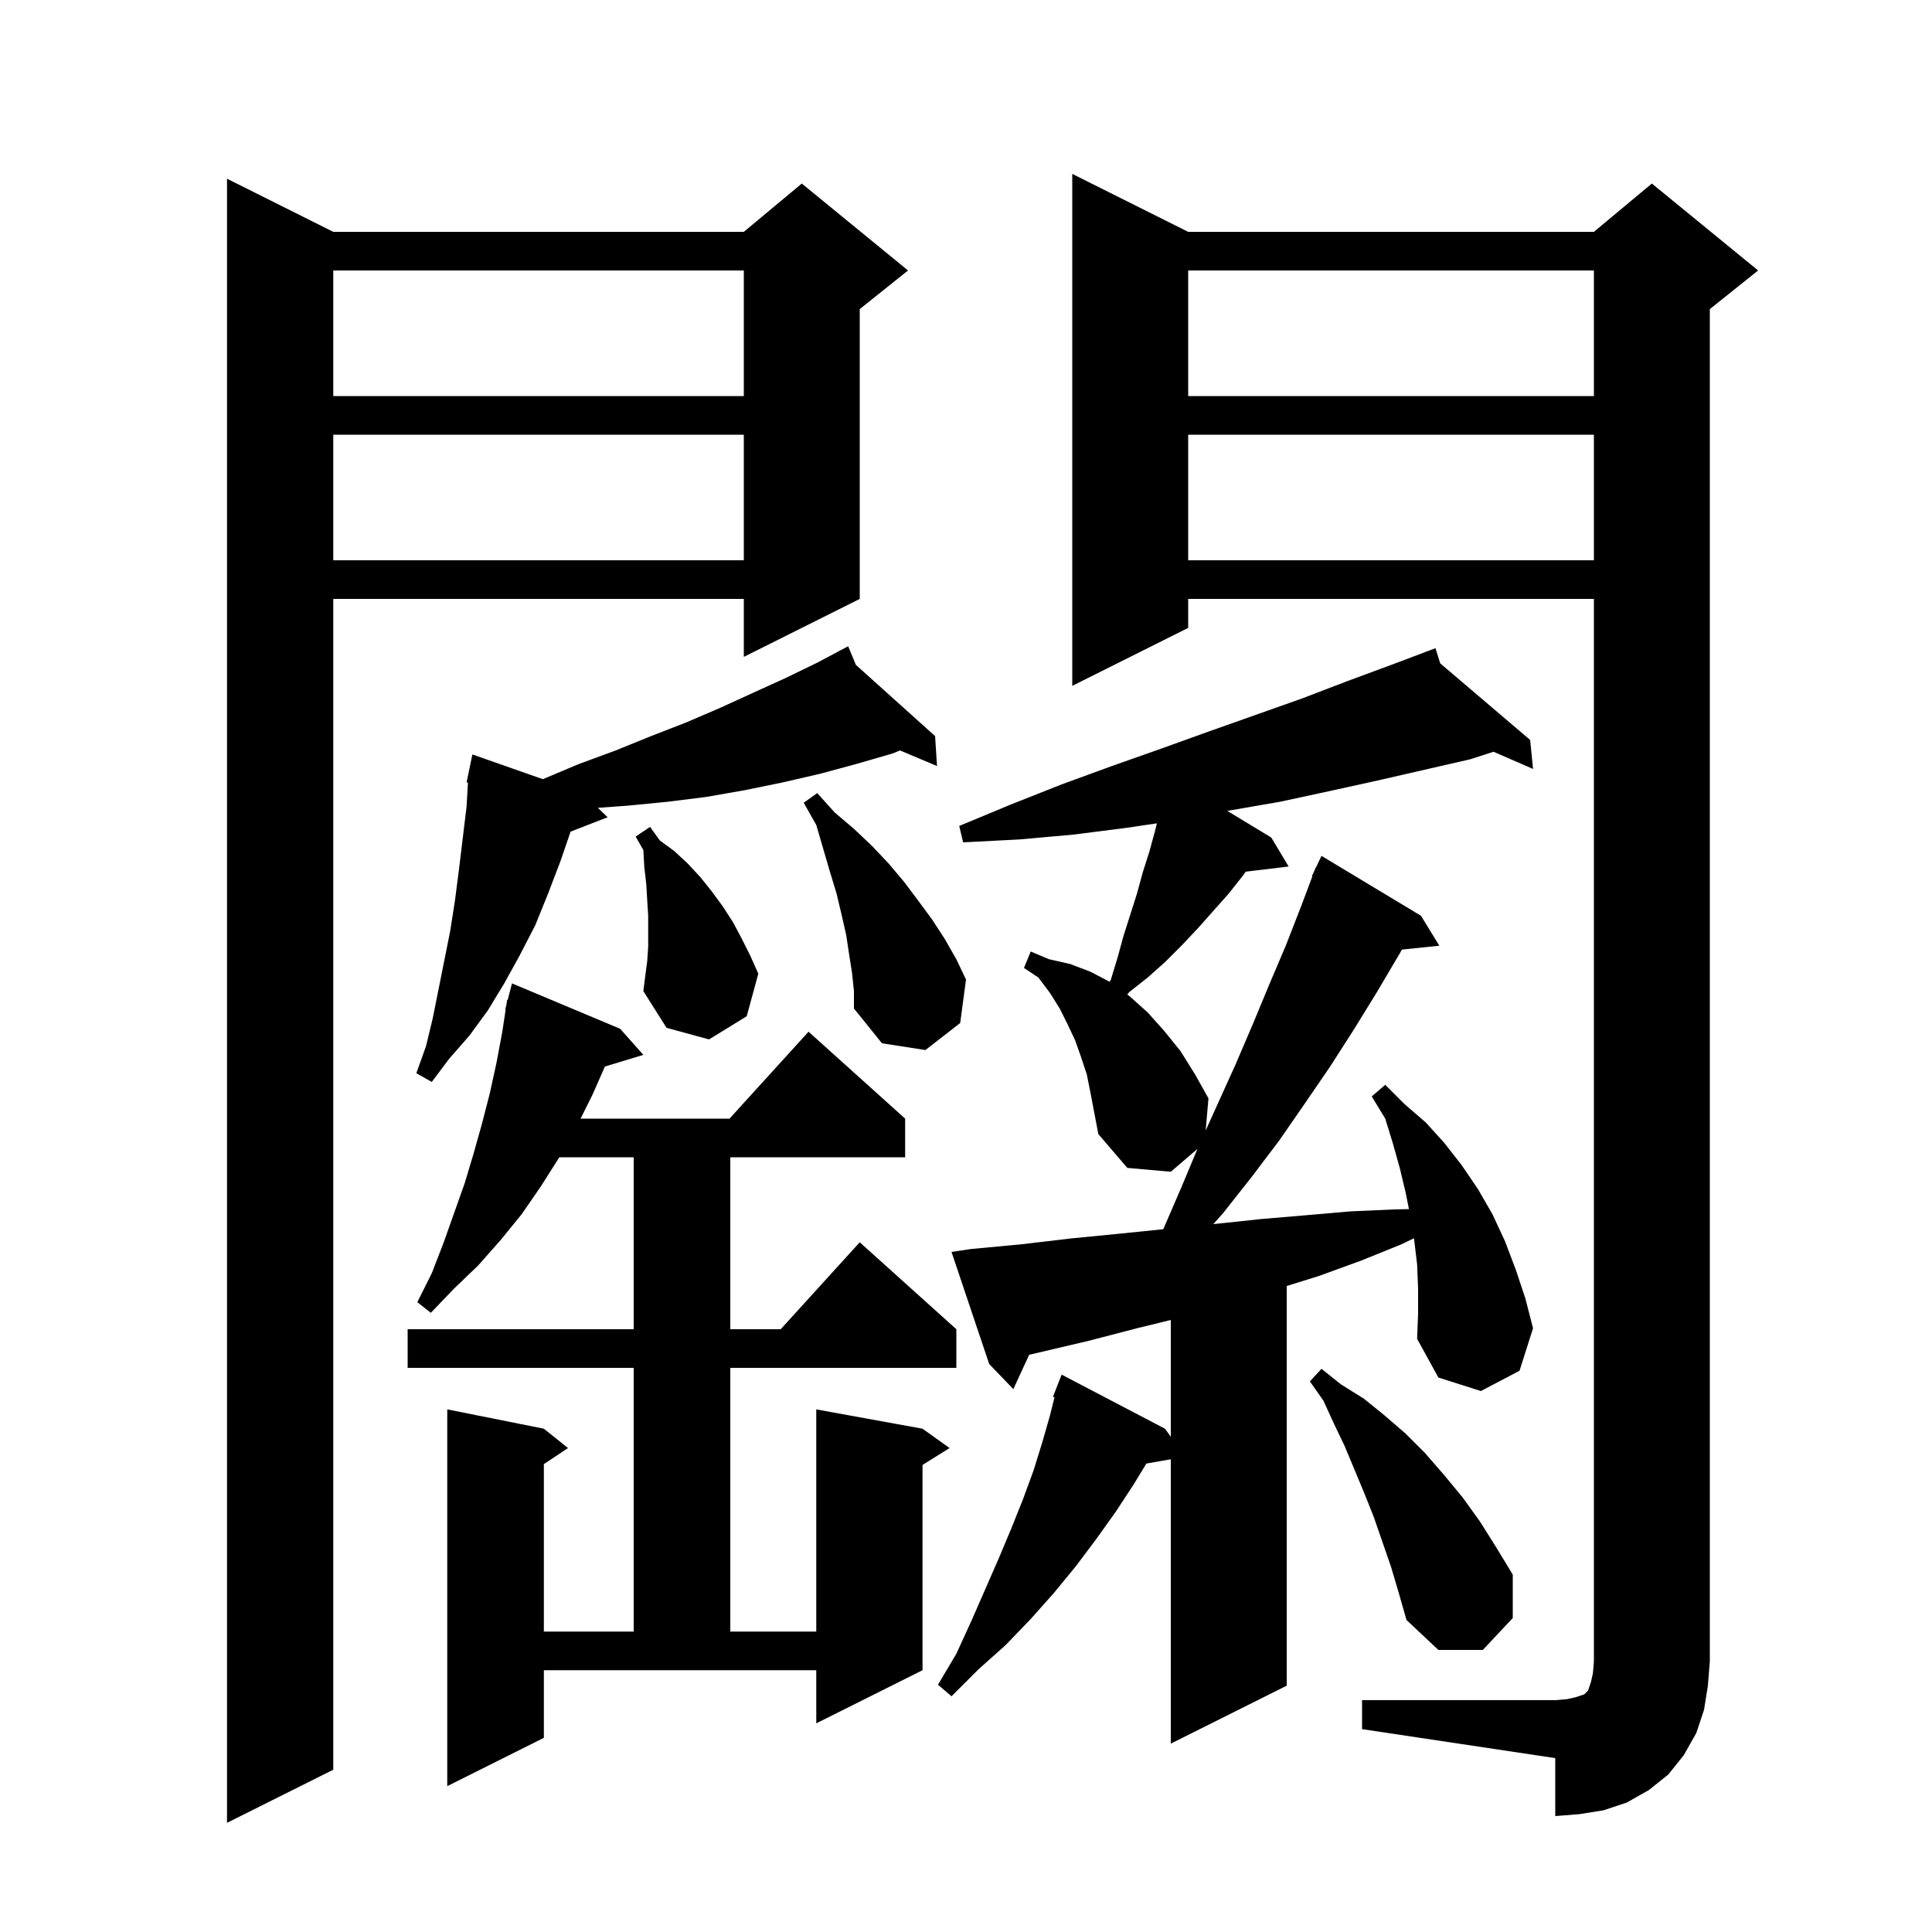 <svg xmlns="http://www.w3.org/2000/svg" xmlns:xlink="http://www.w3.org/1999/xlink" version="1.1" baseProfile="full" viewBox="0 0 200 200" width="200" height="200"><g fill="currentColor"><path d="M 34.5 24.0 L 77.0 24.0 L 83.0 19.0 L 94.0 28.0 L 89.0 32.0 L 89.0 62.0 L 77.0 68.0 L 77.0 62.0 L 34.5 62.0 L 34.5 183.2 L 23.5 188.7 L 23.5 18.5 Z M 141.0 176.0 L 161.0 176.0 L 162.2 175.9 L 163.1 175.7 L 164.0 175.4 L 164.4 175.0 L 164.7 174.1 L 164.9 173.2 L 165.0 172.0 L 165.0 62.0 L 123.0 62.0 L 123.0 65.0 L 111.0 71.0 L 111.0 18.0 L 123.0 24.0 L 165.0 24.0 L 171.0 19.0 L 182.0 28.0 L 177.0 32.0 L 177.0 172.0 L 176.8 174.5 L 176.4 177.0 L 175.6 179.4 L 174.3 181.7 L 172.7 183.7 L 170.7 185.3 L 168.4 186.6 L 166.0 187.4 L 163.5 187.8 L 161.0 188.0 L 161.0 182.0 L 141.0 179.0 Z M 56.3 179.9 L 46.3 184.9 L 46.3 145.9 L 56.3 147.9 L 58.8 149.9 L 56.3 151.567 L 56.3 168.9 L 65.6 168.9 L 65.6 141.6 L 42.2 141.6 L 42.2 137.6 L 65.6 137.6 L 65.6 119.8 L 57.9 119.8 L 56.0 122.8 L 54.0 125.7 L 51.8 128.4 L 49.5 131.0 L 47.0 133.4 L 44.6 135.9 L 43.2 134.8 L 44.7 131.8 L 45.9 128.7 L 48.1 122.5 L 49.0 119.5 L 49.9 116.3 L 50.7 113.2 L 51.4 110.0 L 52.0 106.8 L 52.347 104.508 L 52.3 104.5 L 52.417 104.05 L 52.5 103.5 L 52.556 103.514 L 53.0 101.8 L 64.2 106.5 L 66.6 109.2 L 62.62 110.408 L 61.3 113.4 L 60.1 115.8 L 75.518 115.8 L 83.7 106.8 L 93.7 115.8 L 93.7 119.8 L 75.6 119.8 L 75.6 137.6 L 80.818 137.6 L 89.0 128.6 L 99.0 137.6 L 99.0 141.6 L 75.6 141.6 L 75.6 168.9 L 84.5 168.9 L 84.5 145.9 L 95.5 147.9 L 98.3 149.9 L 95.5 151.65 L 95.5 172.9 L 84.5 178.4 L 84.5 172.9 L 56.3 172.9 Z M 146.8 133.4 L 146.7 130.9 L 146.4 128.4 L 146.365 128.183 L 145.1 128.8 L 140.9 130.5 L 136.5 132.1 L 133.2 133.127 L 133.2 174.5 L 121.2 180.5 L 121.2 151.063 L 118.671 151.507 L 117.4 153.6 L 115.5 156.5 L 113.5 159.3 L 111.4 162.1 L 109.1 164.9 L 106.7 167.6 L 104.1 170.3 L 101.3 172.8 L 98.5 175.6 L 97.1 174.4 L 99.0 171.2 L 100.6 167.7 L 103.4 161.3 L 104.7 158.2 L 105.9 155.2 L 107.0 152.2 L 107.9 149.3 L 108.7 146.5 L 109.163 144.646 L 109.0 144.6 L 109.9 142.3 L 120.6 147.9 L 121.2 148.729 L 121.2 136.643 L 117.7 137.5 L 112.7 138.8 L 107.6 140.0 L 106.541 140.244 L 104.9 143.8 L 102.4 141.2 L 98.5 129.6 L 100.5 129.3 L 105.8 128.8 L 110.9 128.2 L 116.0 127.7 L 120.422 127.249 L 122.3 122.9 L 123.96 118.934 L 121.2 121.3 L 116.7 120.9 L 113.7 117.4 L 112.9 113.2 L 112.5 111.2 L 111.9 109.4 L 111.3 107.7 L 110.5 106.0 L 109.7 104.4 L 108.7 102.8 L 107.5 101.2 L 106.0 100.2 L 106.7 98.5 L 108.6 99.3 L 110.8 99.8 L 112.9 100.6 L 114.877 101.635 L 115.0 101.4 L 115.7 99.1 L 116.3 96.9 L 117.7 92.5 L 118.3 90.3 L 119.0 88.1 L 119.6 85.9 L 119.759 85.232 L 116.6 85.7 L 111.1 86.4 L 105.5 86.9 L 99.7 87.2 L 99.3 85.5 L 104.6 83.3 L 109.9 81.2 L 115.1 79.3 L 120.2 77.5 L 125.2 75.7 L 134.8 72.3 L 139.5 70.5 L 144.1 68.8 L 147.628 67.467 L 147.6 67.4 L 147.663 67.454 L 148.6 67.1 L 149.092 68.671 L 158.4 76.6 L 158.7 79.6 L 154.611 77.822 L 152.2 78.6 L 142.6 80.8 L 137.6 81.9 L 132.5 83.0 L 127.3 83.9 L 127.054 83.946 L 131.6 86.7 L 133.4 89.7 L 128.954 90.237 L 128.7 90.6 L 127.2 92.5 L 124.0 96.1 L 122.3 97.9 L 120.6 99.6 L 118.8 101.2 L 116.9 102.7 L 116.693 102.948 L 116.9 103.1 L 118.8 104.8 L 120.5 106.7 L 122.2 108.8 L 123.7 111.2 L 125.1 113.7 L 124.81 117.029 L 127.9 110.2 L 129.7 106.0 L 131.4 101.9 L 133.1 97.9 L 134.7 93.8 L 135.855 90.72 L 135.8 90.7 L 136.094 90.082 L 136.2 89.8 L 136.223 89.811 L 136.8 88.6 L 147.1 94.8 L 149.0 97.9 L 145.125 98.301 L 144.9 98.7 L 142.6 102.6 L 140.2 106.5 L 137.7 110.4 L 135.1 114.2 L 132.4 118.1 L 129.6 121.8 L 126.6 125.6 L 125.604 126.72 L 125.8 126.7 L 130.5 126.2 L 135.2 125.8 L 139.8 125.4 L 144.3 125.2 L 145.853 125.165 L 145.5 123.4 L 144.9 120.9 L 144.2 118.4 L 143.4 115.8 L 142.0 113.5 L 143.4 112.3 L 145.4 114.3 L 147.6 116.2 L 149.5 118.3 L 151.3 120.6 L 153.0 123.1 L 154.5 125.7 L 155.8 128.5 L 156.9 131.4 L 157.9 134.4 L 158.7 137.5 L 157.3 141.9 L 153.3 144.0 L 148.9 142.6 L 146.7 138.6 L 146.8 136.0 Z M 144.0 162.2 L 142.2 157.0 L 141.2 154.5 L 139.2 149.7 L 138.1 147.4 L 137.0 145.0 L 135.6 143.0 L 136.8 141.7 L 138.8 143.3 L 141.2 144.8 L 143.3 146.5 L 145.5 148.4 L 147.5 150.4 L 149.5 152.7 L 151.4 155.0 L 153.2 157.5 L 154.9 160.2 L 156.6 163.0 L 156.6 167.5 L 153.5 170.8 L 148.9 170.8 L 145.6 167.7 L 144.8 164.9 Z M 88.599 68.827 L 96.8 76.2 L 97.0 79.3 L 93.171 77.685 L 92.4 78.0 L 88.6 79.1 L 84.9 80.1 L 81.0 81.0 L 77.1 81.8 L 73.1 82.5 L 69.1 83.0 L 65.0 83.4 L 61.889 83.628 L 62.9 84.6 L 59.066 86.091 L 58.0 89.2 L 56.7 92.6 L 55.4 95.8 L 53.8 98.9 L 52.2 101.8 L 50.5 104.6 L 48.6 107.2 L 46.5 109.6 L 44.7 112.0 L 43.1 111.1 L 44.1 108.3 L 44.8 105.4 L 46.6 96.4 L 47.1 93.2 L 47.5 90.1 L 48.3 83.5 L 48.442 81.013 L 48.3 81.0 L 48.497 80.046 L 48.5 80.0 L 48.507 80.001 L 48.9 78.1 L 56.195 80.66 L 59.9 79.1 L 63.7 77.7 L 67.4 76.2 L 71.0 74.8 L 74.5 73.3 L 78.0 71.7 L 81.3 70.2 L 84.6 68.6 L 86.932 67.361 L 86.9 67.3 L 86.955 67.349 L 87.8 66.9 Z M 88.2 100.7 L 87.9 98.8 L 87.6 96.8 L 87.1 94.6 L 86.6 92.5 L 85.9 90.2 L 84.5 85.4 L 83.2 83.1 L 84.6 82.1 L 86.4 84.1 L 88.4 85.8 L 90.3 87.6 L 92.0 89.4 L 93.6 91.3 L 95.1 93.3 L 96.5 95.2 L 97.8 97.2 L 99.0 99.3 L 100.0 101.4 L 99.4 105.9 L 95.8 108.7 L 91.3 108.0 L 88.4 104.4 L 88.4 102.6 Z M 67.0 99.5 L 67.1 98.0 L 67.1 94.8 L 67.0 93.2 L 66.9 91.5 L 66.7 89.8 L 66.6 88.0 L 65.8 86.6 L 67.3 85.6 L 68.3 87.0 L 69.8 88.1 L 71.2 89.4 L 72.5 90.8 L 73.7 92.3 L 74.8 93.8 L 75.9 95.5 L 76.8 97.2 L 77.7 99.0 L 78.5 100.8 L 77.3 105.2 L 73.4 107.6 L 69.0 106.4 L 66.6 102.6 L 66.8 101.0 Z M 123.0 45.0 L 123.0 58.0 L 165.0 58.0 L 165.0 45.0 Z M 34.5 45.0 L 34.5 58.0 L 77.0 58.0 L 77.0 45.0 Z M 123.0 28.0 L 123.0 41.0 L 165.0 41.0 L 165.0 28.0 Z M 34.5 28.0 L 34.5 41.0 L 77.0 41.0 L 77.0 28.0 Z "/></g></svg>